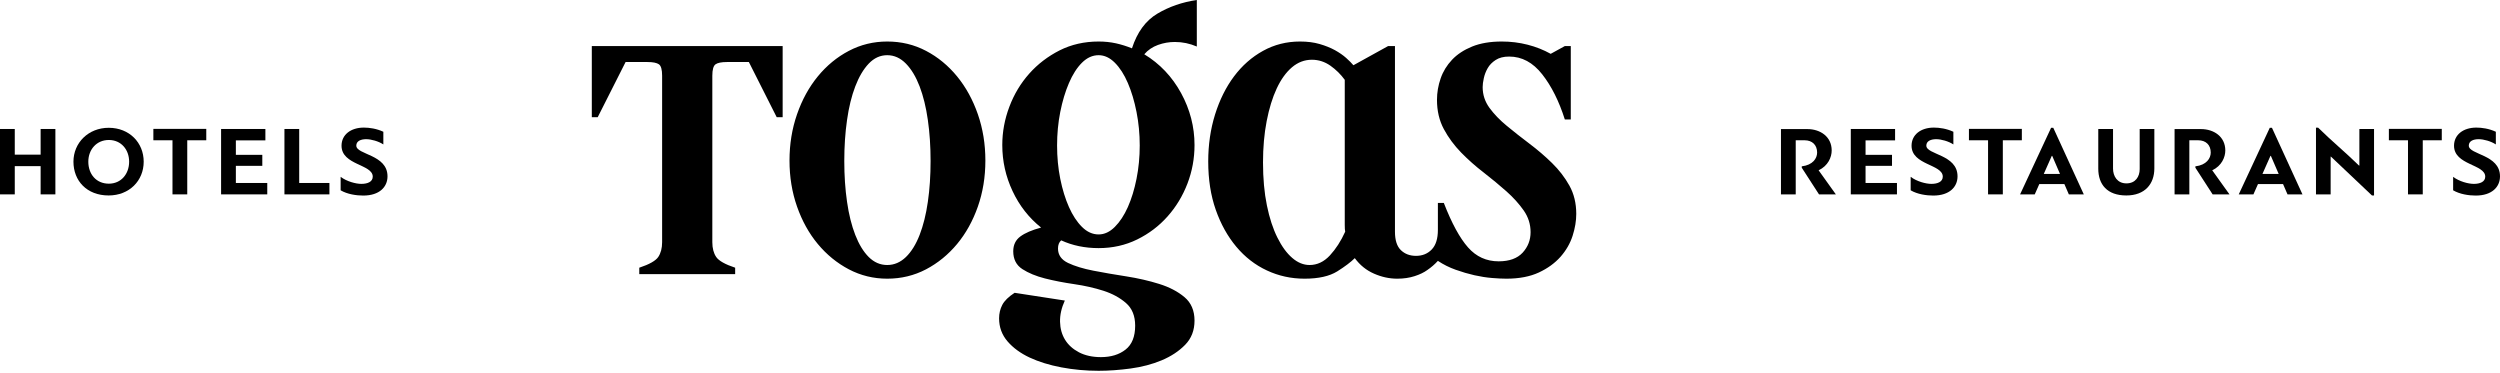 <svg width="395" height="59" viewBox="0 0 395 59" fill="none" xmlns="http://www.w3.org/2000/svg">
<path d="M235.336 17.042C234.621 16.059 234.26 14.966 234.26 13.766C234.26 13.377 234.316 12.911 234.441 12.36C234.559 11.809 234.764 11.277 235.05 10.777C235.336 10.27 235.76 9.836 236.313 9.478C236.867 9.117 237.576 8.936 238.441 8.936C240.463 8.936 242.205 9.874 243.674 11.749C245.142 13.618 246.33 16 247.245 18.879H248.184V7.277H247.245L245.011 8.506C243.898 7.884 242.684 7.401 241.365 7.064C240.04 6.725 238.684 6.56 237.284 6.56C235.461 6.56 233.899 6.825 232.599 7.352C231.299 7.884 230.241 8.575 229.426 9.44C228.604 10.308 228.001 11.292 227.621 12.394C227.236 13.502 227.043 14.63 227.043 15.781C227.043 17.516 227.404 19.05 228.125 20.395C228.847 21.739 229.762 22.978 230.863 24.106C231.97 25.236 233.159 26.291 234.441 27.273C235.71 28.262 236.904 29.244 238.012 30.229C239.119 31.213 240.028 32.227 240.749 33.258C241.471 34.291 241.832 35.432 241.832 36.677C241.832 37.932 241.415 39.009 240.575 39.924C239.729 40.833 238.466 41.29 236.786 41.29C234.857 41.29 233.246 40.561 231.952 39.094C230.651 37.626 229.376 35.289 228.125 32.066H227.186V36.32C227.186 37.715 226.862 38.743 226.215 39.416C225.568 40.092 224.735 40.425 223.727 40.425C222.762 40.425 221.966 40.127 221.344 39.528C220.715 38.924 220.404 37.952 220.404 36.608V7.277H219.322L213.84 10.308C213.554 9.969 213.168 9.583 212.689 9.152C212.204 8.72 211.613 8.315 210.922 7.928C210.219 7.543 209.417 7.222 208.502 6.956C207.587 6.69 206.555 6.56 205.397 6.56C203.282 6.56 201.335 7.051 199.555 8.037C197.776 9.018 196.251 10.367 194.975 12.07C193.7 13.774 192.701 15.781 191.98 18.087C191.261 20.395 190.899 22.867 190.899 25.509C190.899 28.346 191.296 30.892 192.089 33.148C192.881 35.404 193.966 37.35 195.336 38.984C196.706 40.619 198.317 41.871 200.171 42.731C202.019 43.596 204.004 44.032 206.119 44.032C208.334 44.032 210.051 43.644 211.283 42.879C212.509 42.109 213.43 41.41 214.058 40.787C214.873 41.894 215.881 42.707 217.088 43.234C218.289 43.763 219.514 44.032 220.765 44.032C221.779 44.032 222.688 43.896 223.509 43.631C224.324 43.37 224.996 43.044 225.525 42.658C226.153 42.228 226.707 41.745 227.186 41.217C228.057 41.796 228.99 42.262 230.004 42.623C231.012 42.984 231.995 43.269 232.96 43.488C233.918 43.702 234.845 43.85 235.741 43.922C236.631 43.995 237.383 44.032 238.012 44.032C240.028 44.032 241.739 43.702 243.132 43.057C244.526 42.407 245.665 41.58 246.561 40.573C247.45 39.563 248.085 38.458 248.471 37.257C248.856 36.056 249.049 34.901 249.049 33.795C249.049 32.115 248.688 30.625 247.967 29.329C247.245 28.036 246.33 26.843 245.223 25.762C244.122 24.682 242.927 23.661 241.652 22.7C240.376 21.739 239.188 20.802 238.08 19.889C236.973 18.98 236.058 18.029 235.336 17.042ZM212.54 36.608C211.868 38.096 211.059 39.344 210.126 40.355C209.186 41.365 208.116 41.871 206.915 41.871C205.951 41.871 205.036 41.498 204.172 40.75C203.307 40.006 202.523 38.939 201.832 37.545C201.135 36.152 200.575 34.457 200.171 32.462C199.76 30.472 199.555 28.201 199.555 25.654C199.555 23.299 199.748 21.127 200.134 19.133C200.519 17.14 201.048 15.422 201.72 13.982C202.392 12.541 203.201 11.422 204.134 10.63C205.074 9.836 206.119 9.44 207.276 9.44C208.334 9.44 209.305 9.753 210.201 10.377C211.084 11.002 211.843 11.749 212.471 12.611V35.525C212.471 36.006 212.49 36.367 212.54 36.608ZM185.632 6.632C186.834 6.632 187.988 6.873 189.097 7.352V0C186.786 0.338 184.706 1.061 182.854 2.163C181.002 3.268 179.669 5.096 178.85 7.638C178.03 7.304 177.193 7.041 176.327 6.846C175.461 6.655 174.541 6.56 173.583 6.56C171.323 6.56 169.267 7.029 167.414 7.963C165.563 8.903 163.962 10.127 162.617 11.638C161.271 13.152 160.222 14.891 159.481 16.861C158.732 18.833 158.361 20.852 158.361 22.917C158.361 25.461 158.9 27.887 159.985 30.194C161.065 32.5 162.572 34.421 164.494 35.957C163.051 36.342 161.954 36.813 161.212 37.365C160.466 37.916 160.092 38.699 160.092 39.706C160.092 40.955 160.574 41.895 161.532 42.518C162.496 43.142 163.686 43.631 165.106 43.995C166.527 44.354 168.065 44.654 169.724 44.894C171.38 45.135 172.921 45.484 174.341 45.939C175.759 46.396 176.95 47.045 177.912 47.885C178.873 48.724 179.356 49.913 179.356 51.452C179.356 53.181 178.85 54.444 177.837 55.236C176.831 56.028 175.531 56.425 173.944 56.425C172.594 56.425 171.445 56.168 170.481 55.667C169.518 55.161 168.785 54.504 168.281 53.685C167.776 52.866 167.511 51.917 167.486 50.839C167.463 49.76 167.715 48.641 168.242 47.486L160.308 46.263C159.344 46.89 158.697 47.527 158.361 48.172C158.024 48.825 157.856 49.529 157.856 50.299C157.856 51.692 158.3 52.905 159.189 53.937C160.08 54.97 161.247 55.82 162.69 56.497C164.132 57.167 165.804 57.685 167.703 58.045C169.603 58.404 171.563 58.585 173.583 58.585C175.172 58.585 176.856 58.464 178.633 58.224C180.414 57.983 182.05 57.553 183.542 56.93C185.032 56.303 186.272 55.487 187.255 54.478C188.239 53.471 188.734 52.198 188.734 50.66C188.734 49.072 188.204 47.837 187.147 46.947C186.089 46.057 184.755 45.361 183.145 44.859C181.534 44.354 179.797 43.957 177.947 43.666C176.098 43.381 174.366 43.08 172.756 42.768C171.141 42.456 169.809 42.046 168.751 41.546C167.691 41.039 167.164 40.281 167.164 39.272C167.164 38.699 167.329 38.265 167.669 37.976C169.446 38.794 171.421 39.202 173.583 39.202C175.794 39.202 177.83 38.743 179.681 37.831C181.534 36.919 183.13 35.708 184.477 34.192C185.823 32.682 186.869 30.95 187.616 29.008C188.363 27.062 188.734 25.032 188.734 22.917C188.734 20.036 188.024 17.293 186.608 14.7C185.187 12.108 183.251 10.064 180.796 8.575C181.375 7.903 182.096 7.413 182.964 7.098C183.828 6.785 184.716 6.632 185.632 6.632ZM180.078 22.987C180.078 24.812 179.907 26.568 179.571 28.249C179.235 29.93 178.778 31.419 178.201 32.718C177.624 34.011 176.936 35.06 176.143 35.85C175.352 36.642 174.497 37.041 173.583 37.041C172.62 37.041 171.746 36.642 170.951 35.85C170.155 35.06 169.473 34.011 168.896 32.718C168.317 31.419 167.86 29.93 167.52 28.249C167.184 26.568 167.019 24.812 167.019 22.987C167.019 21.162 167.184 19.398 167.52 17.694C167.86 15.987 168.317 14.46 168.896 13.117C169.473 11.773 170.155 10.7 170.951 9.909C171.746 9.117 172.62 8.72 173.583 8.72C174.497 8.72 175.352 9.117 176.143 9.909C176.936 10.7 177.624 11.773 178.201 13.117C178.778 14.46 179.235 15.987 179.571 17.694C179.907 19.398 180.078 21.162 180.078 22.987ZM154.501 32.643C155.294 30.387 155.69 27.961 155.69 25.366C155.69 22.775 155.294 20.336 154.501 18.051C153.709 15.769 152.614 13.774 151.219 12.069C149.823 10.368 148.189 9.018 146.315 8.037C144.437 7.051 142.392 6.56 140.182 6.56C138.016 6.56 135.995 7.051 134.118 8.037C132.244 9.018 130.61 10.368 129.215 12.069C127.817 13.774 126.726 15.769 125.933 18.051C125.14 20.336 124.741 22.775 124.741 25.366C124.741 27.961 125.14 30.387 125.933 32.643C126.726 34.9 127.817 36.873 129.215 38.553C130.61 40.231 132.244 41.568 134.118 42.554C135.995 43.537 138.016 44.032 140.182 44.032C142.392 44.032 144.437 43.537 146.315 42.554C148.189 41.568 149.823 40.231 151.219 38.553C152.614 36.873 153.709 34.9 154.501 32.643ZM147.032 25.439C147.032 27.74 146.89 29.896 146.6 31.891C146.315 33.884 145.879 35.623 145.302 37.115C144.723 38.6 144.006 39.766 143.139 40.608C142.27 41.446 141.286 41.871 140.182 41.871C139.073 41.871 138.1 41.446 137.258 40.608C136.417 39.766 135.707 38.6 135.131 37.115C134.55 35.623 134.118 33.884 133.832 31.891C133.542 29.896 133.397 27.74 133.397 25.439C133.397 23.131 133.542 20.972 133.832 18.956C134.118 16.934 134.55 15.172 135.131 13.655C135.707 12.144 136.417 10.941 137.258 10.054C138.1 9.167 139.073 8.72 140.182 8.72C141.286 8.72 142.27 9.167 143.139 10.054C144.006 10.941 144.723 12.144 145.302 13.655C145.879 15.172 146.315 16.934 146.6 18.956C146.89 20.972 147.032 23.131 147.032 25.439ZM122.721 18.52H123.659V7.277H93.505V18.52H94.438L98.843 9.801H102.303C103.172 9.801 103.769 9.924 104.11 10.161C104.447 10.403 104.615 11.002 104.615 11.963V38.264C104.615 39.224 104.406 40.006 104 40.608C103.589 41.206 102.594 41.77 101.006 42.297V43.31H116.155V42.297C114.569 41.77 113.572 41.206 113.162 40.608C112.753 40.006 112.547 39.224 112.547 38.264V11.963C112.547 11.002 112.718 10.403 113.054 10.161C113.39 9.924 113.992 9.801 114.858 9.801H118.321L122.721 18.52Z" fill="black"/>
<path d="M285.571 20.395H281.392V30.711H283.724V22.164H285.133C286.339 22.164 287.106 22.915 287.106 24.105C287.106 25.013 286.432 26.077 284.679 26.281V26.5L287.403 30.711H290.064L287.34 26.907C288.843 26.203 289.407 24.825 289.407 23.776C289.407 21.569 287.575 20.395 285.571 20.395Z" fill="black"/>
<path d="M299.72 28.911H294.757V26.203H298.937V24.465H294.757V22.179H299.423V20.379H292.425V30.711H299.72V28.911Z" fill="black"/>
<path d="M301.886 30.069C302.95 30.695 304.375 30.899 305.455 30.899C308.038 30.899 309.29 29.521 309.29 27.862C309.29 24.387 304.359 24.465 304.359 23.009C304.359 22.273 305.095 21.991 305.924 21.991C306.707 21.991 307.881 22.32 308.633 22.821V20.817C307.553 20.317 306.425 20.16 305.549 20.16C303.482 20.16 302.026 21.287 302.026 23.025C302.026 26.109 306.958 25.936 306.958 27.909C306.958 28.723 306.144 29.052 305.157 29.052C304.281 29.052 302.856 28.676 301.886 27.94V30.069Z" fill="black"/>
<path d="M319.451 22.164V20.363H311.092V22.164H314.113V30.711H316.446V22.164H319.451Z" fill="black"/>
<path d="M326.876 30.711H329.239L324.418 20.191H324.073L319.173 30.711H321.49L322.21 29.083H326.171L326.876 30.711ZM324.183 24.622H324.246L325.482 27.486H322.915L324.183 24.622Z" fill="black"/>
<path d="M338.07 26.719C338.07 27.909 337.413 28.974 335.973 28.974C334.517 28.974 333.859 27.815 333.859 26.641V20.379H331.527V26.657C331.527 29.146 332.936 30.883 335.957 30.883C338.9 30.883 340.387 29.067 340.387 26.61V20.379H338.07V26.719Z" fill="black"/>
<path d="M347.763 20.395H343.583V30.711H345.916V22.164H347.325C348.53 22.164 349.297 22.915 349.297 24.105C349.297 25.013 348.624 26.077 346.871 26.281V26.5L349.595 30.711H352.256L349.532 26.907C351.035 26.203 351.599 24.825 351.599 23.776C351.599 21.569 349.767 20.395 347.763 20.395Z" fill="black"/>
<path d="M361.426 30.711H363.79L358.969 20.191H358.624L353.724 30.711H356.041L356.761 29.083H360.722L361.426 30.711ZM358.734 24.622H358.796L360.033 27.486H357.466L358.734 24.622Z" fill="black"/>
<path d="M368.242 30.711V24.747H368.289L374.77 30.883H375.098V20.379H372.781V26.156H372.719C370.558 24.042 368.414 22.289 366.269 20.176H365.925V30.711H368.242Z" fill="black"/>
<path d="M385.801 22.164V20.363H377.442V22.164H380.463V30.711H382.796V22.164H385.801Z" fill="black"/>
<path d="M387.595 30.069C388.66 30.695 390.084 30.899 391.165 30.899C393.748 30.899 395 29.521 395 27.862C395 24.387 390.069 24.465 390.069 23.009C390.069 22.273 390.805 21.991 391.634 21.991C392.417 21.991 393.591 22.32 394.343 22.821V20.817C393.262 20.317 392.135 20.16 391.259 20.16C389.192 20.16 387.736 21.287 387.736 23.025C387.736 26.109 392.667 25.936 392.667 27.909C392.667 28.723 391.853 29.052 390.867 29.052C389.991 29.052 388.566 28.676 387.595 27.94V30.069Z" fill="black"/>
<path d="M8.751 30.711V20.379H6.418V24.434H2.333V20.379H0V30.711H2.333V26.25H6.418V30.711H8.751Z" fill="black"/>
<path d="M17.163 30.883C20.419 30.883 22.704 28.567 22.704 25.545C22.704 22.555 20.45 20.191 17.178 20.191C13.969 20.191 11.605 22.555 11.605 25.545C11.605 28.567 13.719 30.883 17.163 30.883ZM17.194 22.117C19.151 22.117 20.403 23.651 20.403 25.545C20.403 27.471 19.151 29.02 17.194 29.02C15.206 29.02 13.954 27.518 13.954 25.545C13.954 23.635 15.253 22.117 17.194 22.117Z" fill="black"/>
<path d="M32.591 22.164V20.363H24.232V22.164H27.253V30.711H29.586V22.164H32.591Z" fill="black"/>
<path d="M42.228 28.911H37.266V26.203H41.445V24.465H37.266V22.179H41.931V20.379H34.933V30.711H42.228V28.911Z" fill="black"/>
<path d="M44.942 20.379V30.711H52.049V28.911H47.274V20.379H44.942Z" fill="black"/>
<path d="M53.821 30.069C54.886 30.695 56.31 30.899 57.391 30.899C59.974 30.899 61.226 29.521 61.226 27.862C61.226 24.387 56.295 24.465 56.295 23.009C56.295 22.273 57.031 21.991 57.86 21.991C58.643 21.991 59.817 22.32 60.569 22.821V20.817C59.488 20.317 58.361 20.16 57.485 20.16C55.418 20.16 53.962 21.287 53.962 23.025C53.962 26.109 58.894 25.936 58.894 27.909C58.894 28.723 58.079 29.052 57.093 29.052C56.217 29.052 54.792 28.676 53.821 27.94V30.069Z" fill="black"/>
</svg>
